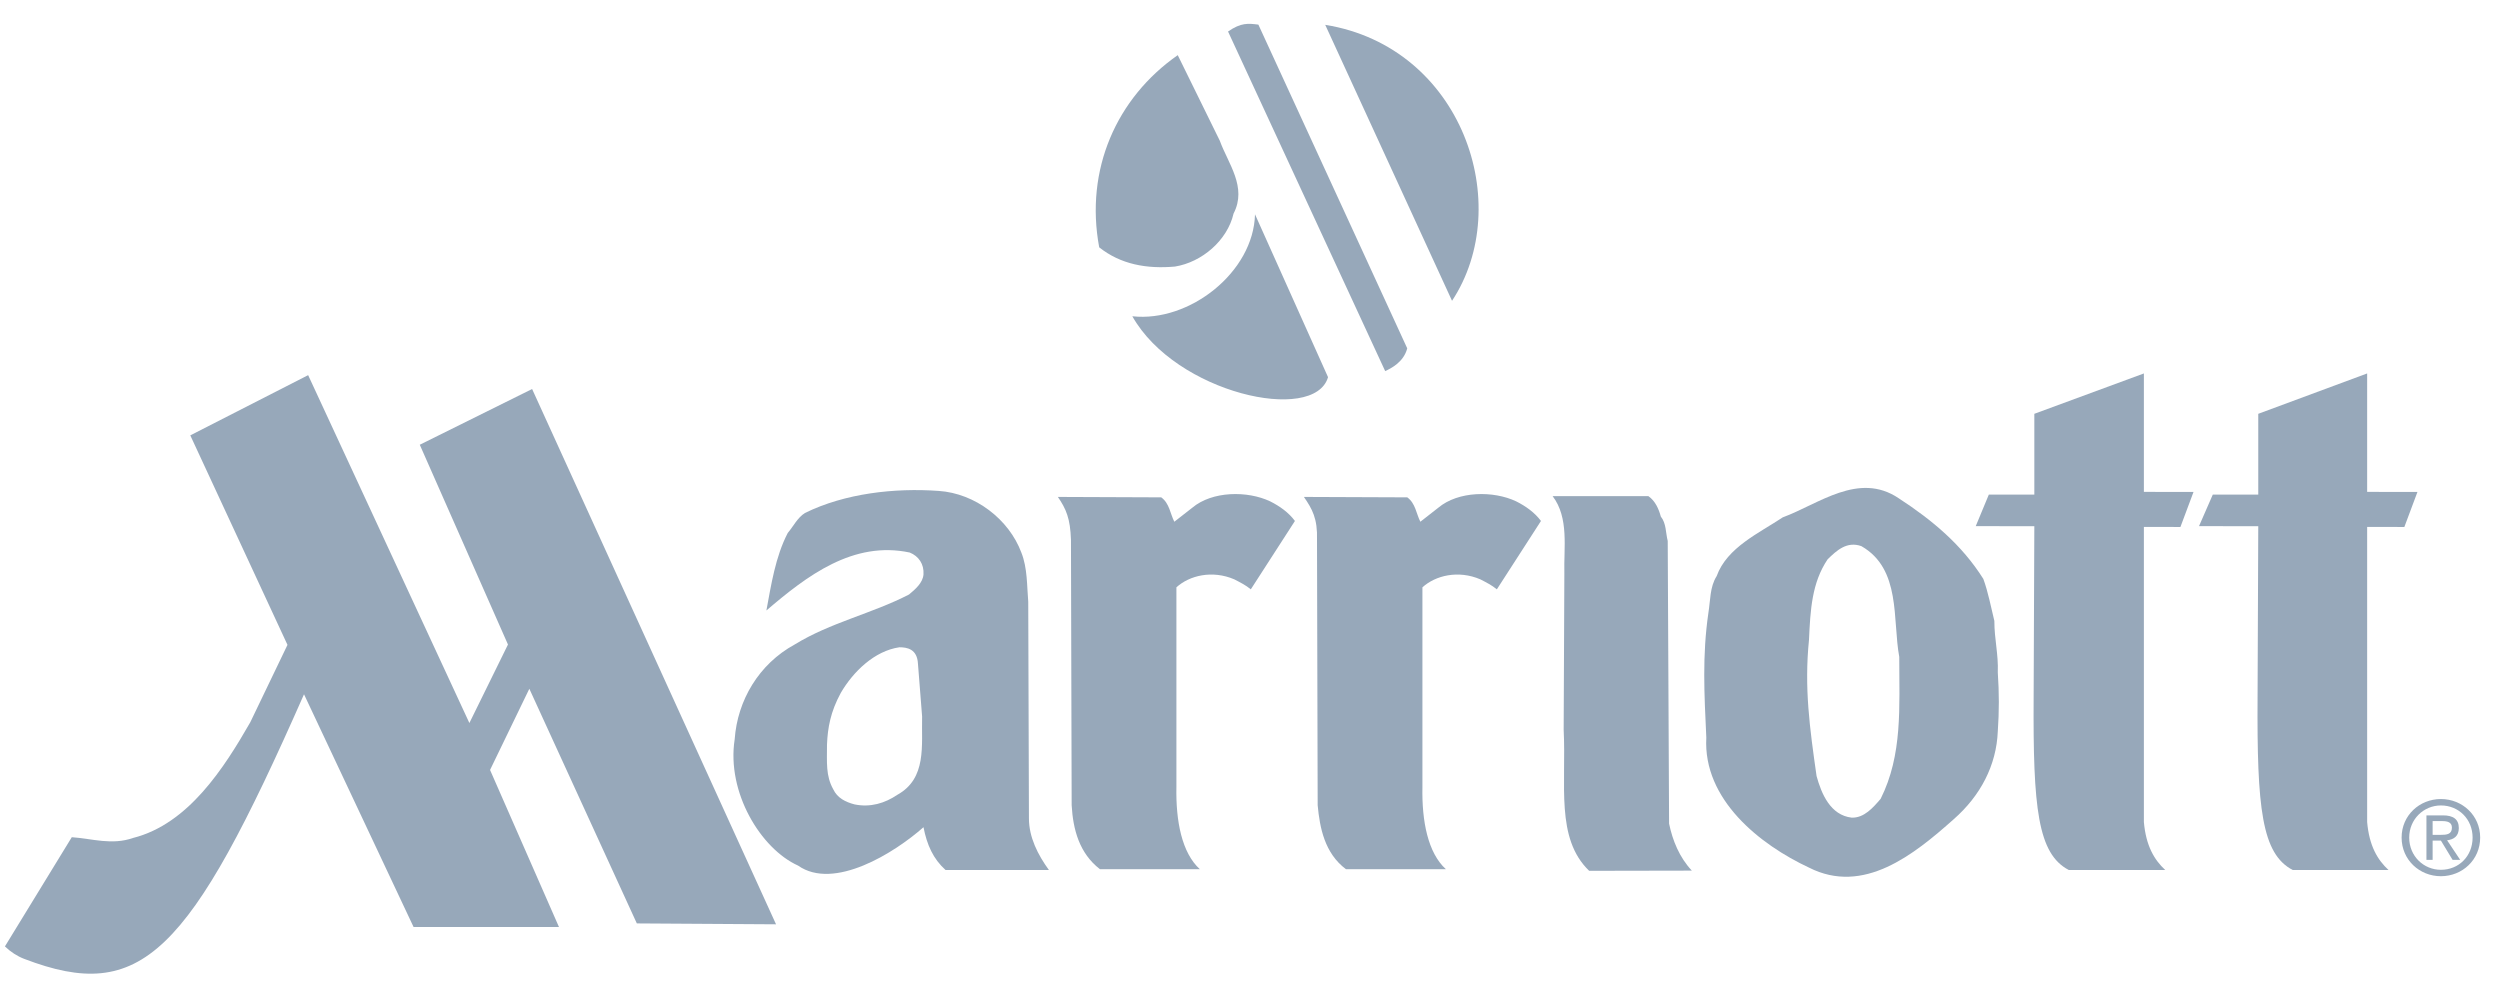 <svg width="101" height="40" viewBox="0 0 101 40" fill="none" xmlns="http://www.w3.org/2000/svg">
<path d="M92.626 35.148C91.373 34.494 91.178 32.645 91.206 28.149L91.234 21.259L88.84 21.256L89.397 19.981H91.234V16.718L95.633 15.087V19.872L97.665 19.875L97.136 21.29L95.633 21.287V33.211C95.716 34.171 96.05 34.736 96.496 35.148H92.626Z" fill="#97A8BA"/>
<path d="M49.28 5.685C49.614 6.607 50.393 7.559 49.836 8.628C49.586 9.714 48.556 10.593 47.47 10.769C46.329 10.872 45.271 10.68 44.408 9.992C43.823 6.857 45.104 3.956 47.581 2.228L49.28 5.685Z" fill="#97A8BA"/>
<path d="M53.653 15.238C53.096 17.134 47.5 15.889 45.746 12.777C48.057 13.033 50.646 10.989 50.702 8.659L53.653 15.238Z" fill="#97A8BA"/>
<path d="M55.961 14.992C56.211 14.878 56.712 14.622 56.852 14.073L50.838 0.994C50.421 0.944 50.142 0.908 49.613 1.273L55.961 14.992Z" fill="#97A8BA"/>
<path d="M58.662 12.153C61.223 8.269 59.079 1.897 53.539 1.003L58.662 12.153Z" fill="#97A8BA"/>
<path d="M58.106 20.513C58.914 19.834 60.334 19.82 61.252 20.254C61.642 20.449 62.004 20.708 62.255 21.047L60.473 23.809C60.25 23.631 60.083 23.55 59.805 23.405C58.914 23.024 57.995 23.247 57.466 23.728V31.788C57.438 33.183 57.689 34.455 58.413 35.115H54.376C53.513 34.469 53.318 33.436 53.234 32.531L53.207 21.813C53.234 20.944 53.012 20.563 52.678 20.076L56.854 20.093C57.188 20.335 57.216 20.755 57.383 21.078L58.106 20.513Z" fill="#97A8BA"/>
<path d="M63.2 23.163C63.172 22.144 63.395 20.925 62.727 20.045H66.596C66.875 20.24 67.014 20.563 67.097 20.869C67.32 21.142 67.292 21.532 67.376 21.855L67.431 33.274C67.571 33.954 67.849 34.639 68.35 35.173L64.202 35.181C62.838 33.867 63.283 31.707 63.172 29.477L63.2 23.163Z" fill="#97A8BA"/>
<path d="M69.353 23.275C69.77 22.114 71.079 21.532 72.025 20.9C73.473 20.368 75.088 19.043 76.702 20.126C78.067 21.014 79.264 22.016 80.127 23.389C80.322 23.921 80.433 24.519 80.572 25.084C80.572 25.844 80.739 26.41 80.711 27.169C80.767 27.994 80.767 28.737 80.711 29.544C80.656 30.917 80.015 32.145 78.93 33.097C77.315 34.536 75.282 36.167 73.083 35.051C71.107 34.129 68.796 32.306 68.935 29.8C68.852 28.024 68.768 26.49 69.019 24.761C69.102 24.26 69.074 23.712 69.353 23.275ZM73.389 31.351C73.584 32.064 73.946 32.935 74.809 33.033C75.31 33.049 75.672 32.629 75.978 32.273C76.869 30.496 76.73 28.559 76.73 26.538C76.452 25.037 76.814 22.985 75.199 22.064C74.614 21.855 74.197 22.242 73.835 22.598C73.195 23.55 73.139 24.642 73.083 25.853C72.888 27.79 73.111 29.397 73.389 31.351Z" fill="#97A8BA"/>
<path d="M83.579 35.148C82.326 34.494 82.131 32.645 82.159 28.149L82.187 21.259L79.82 21.256L80.349 19.981H82.187V16.718L86.613 15.087V19.872L88.618 19.875L88.089 21.29L86.613 21.287V33.211C86.697 34.171 87.031 34.736 87.476 35.148H83.579Z" fill="#97A8BA"/>
<path d="M43.267 21.813C43.239 20.944 43.072 20.563 42.738 20.076L46.914 20.093C47.248 20.335 47.276 20.755 47.443 21.078L48.167 20.513C48.974 19.834 50.394 19.82 51.313 20.254C51.703 20.449 52.065 20.708 52.315 21.047L50.533 23.809C50.311 23.631 50.144 23.55 49.865 23.405C48.974 23.024 48.056 23.247 47.527 23.728V31.788C47.499 33.183 47.749 34.455 48.473 35.115H44.437C43.601 34.469 43.351 33.508 43.295 32.531L43.267 21.813Z" fill="#97A8BA"/>
<path d="M11.614 26.053L10.11 29.182C9.052 31.028 7.605 33.291 5.377 33.853C4.514 34.154 3.735 33.881 2.9 33.823L0.199 38.235C0.422 38.453 0.7 38.633 0.979 38.739C5.711 40.549 7.632 38.603 12.282 28.049L16.708 37.45H22.582L19.798 31.106L21.385 27.826L25.728 37.306L31.352 37.342L21.497 15.716L16.959 17.968L20.522 26.039L18.963 29.21L12.449 15.156L7.688 17.589L11.614 26.053Z" fill="#97A8BA"/>
<path d="M29.681 29.867C29.792 28.299 30.655 26.829 32.103 26.039C33.551 25.148 35.221 24.794 36.724 24.018C36.975 23.809 37.281 23.55 37.309 23.21C37.337 22.79 37.114 22.467 36.752 22.322C34.469 21.838 32.604 23.258 30.962 24.664C31.156 23.631 31.323 22.5 31.825 21.532C32.047 21.273 32.214 20.916 32.521 20.724C34.135 19.931 36.14 19.705 37.922 19.833C39.397 19.931 40.761 20.98 41.262 22.322C41.513 22.951 41.485 23.664 41.541 24.31L41.569 33.066C41.569 33.823 41.93 34.535 42.376 35.148H38.2C37.699 34.697 37.448 34.129 37.309 33.419C36.14 34.455 33.69 35.989 32.242 34.97C30.739 34.293 29.347 32.013 29.681 29.867ZM37.086 26.821C37.058 26.214 36.641 26.15 36.335 26.15C35.332 26.295 34.469 27.133 33.968 27.993C33.551 28.759 33.439 29.405 33.411 30.076C33.411 30.799 33.356 31.337 33.662 31.885C33.829 32.242 34.163 32.403 34.525 32.498C35.165 32.629 35.75 32.45 36.251 32.111C37.448 31.448 37.225 30.123 37.253 28.945L37.086 26.821Z" fill="#97A8BA"/>
<path d="M97.025 33.837C97.025 32.941 97.749 32.281 98.612 32.281C99.475 32.281 100.199 32.941 100.199 33.837C100.199 34.739 99.475 35.399 98.612 35.399C97.749 35.399 97.025 34.739 97.025 33.837ZM98.612 35.14C99.336 35.14 99.893 34.589 99.893 33.837C99.893 33.099 99.336 32.54 98.612 32.54C97.916 32.54 97.332 33.099 97.332 33.837C97.332 34.589 97.916 35.14 98.612 35.14ZM98.278 34.739H98.028V32.941H98.696C99.113 32.941 99.336 33.099 99.336 33.453C99.336 33.776 99.141 33.915 98.863 33.948L99.392 34.739H99.085L98.612 33.959H98.278V34.739ZM98.612 33.728C98.835 33.728 99.058 33.712 99.058 33.436C99.058 33.213 98.863 33.172 98.668 33.172H98.278V33.728H98.612Z" fill="#97A8BA"/>
</svg>
